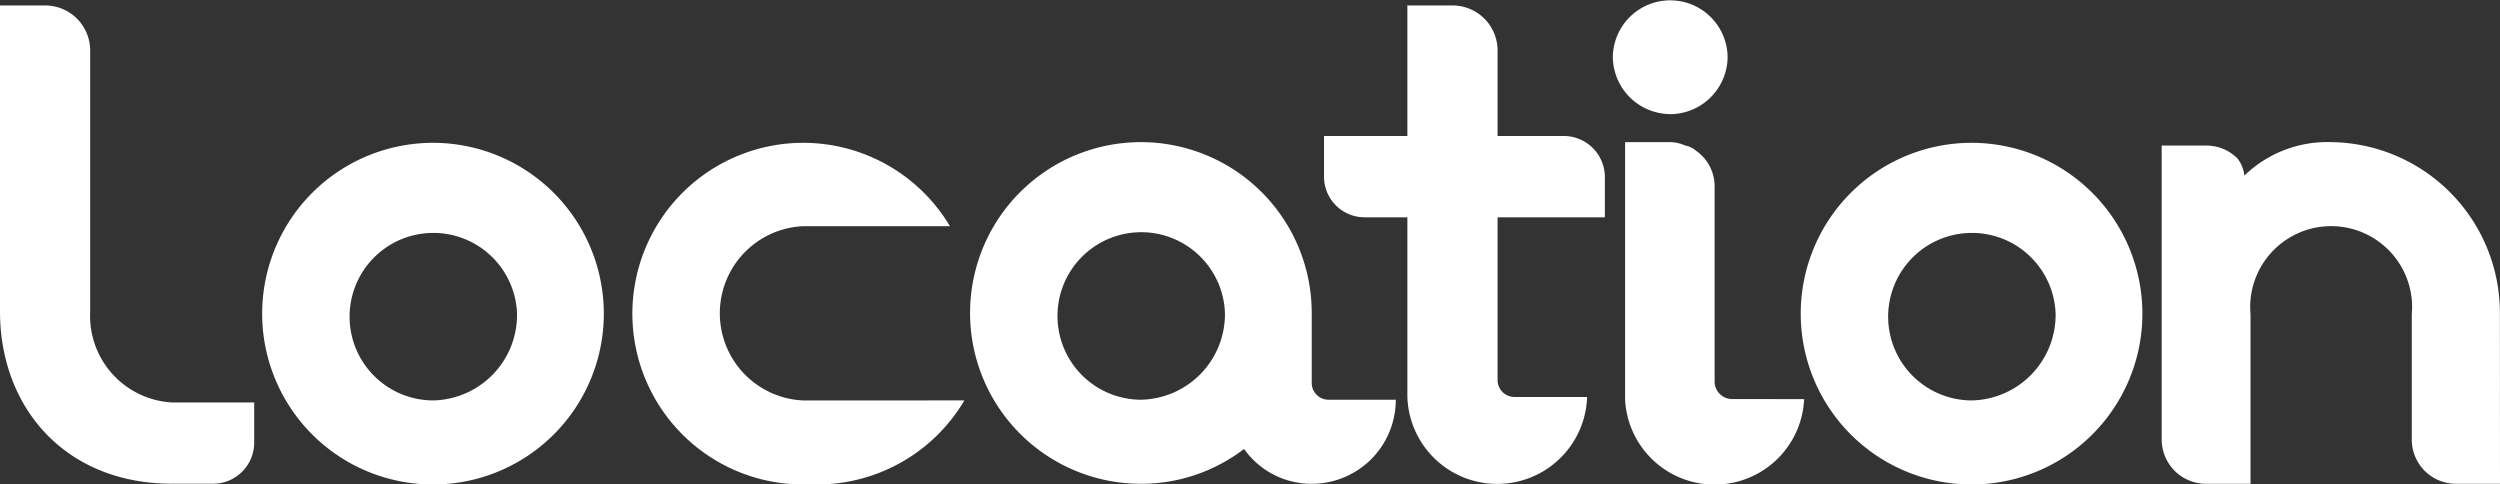 <svg id="グループ_1503" data-name="グループ 1503" xmlns="http://www.w3.org/2000/svg" xmlns:xlink="http://www.w3.org/1999/xlink" width="154.072" height="29.857" viewBox="0 0 154.072 29.857">
    <rect x="0" y="0" width="154.072" height="29.857" fill="#333333" stroke="none"/>
    <defs>
        <clipPath id="clip-path">
            <rect id="長方形_1603" data-name="長方形 1603" width="154.072" height="29.858" fill="#fff"/>
        </clipPath>
    </defs>
    <g id="グループ_1502" data-name="グループ 1502" transform="translate(0 0)" clip-path="url(#clip-path)">
        <path id="パス_6173" data-name="パス 6173" d="M15.666,24.892v2.485A2.534,2.534,0,0,1,13.139,29.9H10.612C3.958,29.9,0,25.145,0,19.291V.425H2.779A2.776,2.776,0,0,1,5.558,3.2V19.291a5.34,5.34,0,0,0,5.054,5.6Z" transform="translate(0 -0.088)" fill="#fff"/>
        <path id="パス_6174" data-name="パス 6174" d="M41.465,21.646A10.528,10.528,0,1,1,30.937,11.118,10.532,10.532,0,0,1,41.465,21.646m-5.348,0a5.162,5.162,0,1,0-5.18,5.348,5.279,5.279,0,0,0,5.18-5.348" transform="translate(-4.252 -2.316)" fill="#fff"/>
        <path id="パス_6175" data-name="パス 6175" d="M69.689,26.994a10.543,10.543,0,0,1-9.1,5.18H59.75A10.528,10.528,0,1,1,68.8,16.256H59.75a5.375,5.375,0,0,0,0,10.739Z" transform="translate(-10.256 -2.316)" fill="#fff"/>
        <path id="パス_6176" data-name="パス 6176" d="M101.755,26.94a5.176,5.176,0,0,1-5.18,5.181,5.09,5.09,0,0,1-4.17-2.148,10.426,10.426,0,0,1-6.358,2.148A10.528,10.528,0,1,1,96.575,21.592v4.337a1.034,1.034,0,0,0,1.053,1.011ZM91.227,21.592a5.162,5.162,0,1,0-5.18,5.348,5.279,5.279,0,0,0,5.18-5.348" transform="translate(-15.735 -2.305)" fill="#fff"/>
        <path id="パス_6177" data-name="パス 6177" d="M120.382,13.48H113.77V23.5a1.043,1.043,0,0,0,1.054,1.053h4.463a5.541,5.541,0,0,1-11.076,0V13.48H105.6A2.5,2.5,0,0,1,103.074,11V8.469h5.137V.425h2.78a2.776,2.776,0,0,1,2.779,2.78V8.469h4.086A2.535,2.535,0,0,1,120.382,11Z" transform="translate(-21.476 -0.088)" fill="#fff"/>
        <path id="パス_6178" data-name="パス 6178" d="M129.094,7.032A3.559,3.559,0,0,1,125.557,3.5a3.538,3.538,0,0,1,7.075,0,3.558,3.558,0,0,1-3.538,3.537m8.254,17.561a5.524,5.524,0,0,1-11.034.042V8.759h2.779a2.29,2.29,0,0,1,.927.211,1.328,1.328,0,0,1,.379.127.868.868,0,0,1,.253.169,2.678,2.678,0,0,1,1.179,2.274v12a1.079,1.079,0,0,0,1.095,1.053Z" transform="translate(-26.161 0)" fill="#fff"/>
        <path id="パス_6179" data-name="パス 6179" d="M161.242,21.646a10.528,10.528,0,1,1-10.528-10.528,10.532,10.532,0,0,1,10.528,10.528m-5.348,0a5.162,5.162,0,1,0-5.18,5.348,5.279,5.279,0,0,0,5.18-5.348" transform="translate(-29.209 -2.316)" fill="#fff"/>
        <path id="パス_6180" data-name="パス 6180" d="M189.137,32.121H186.4a2.724,2.724,0,0,1-2.7-2.737V21.677a4.989,4.989,0,1,0-9.938,0V32.121h-2.737a2.732,2.732,0,0,1-2.738-2.737V11.275h2.738a2.705,2.705,0,0,1,1.937.8,2.083,2.083,0,0,1,.42,1.053,7.345,7.345,0,0,1,5.348-2.064,10.525,10.525,0,0,1,10.4,10.613Z" transform="translate(-35.065 -2.305)" fill="#fff"/>
    </g>
</svg>

